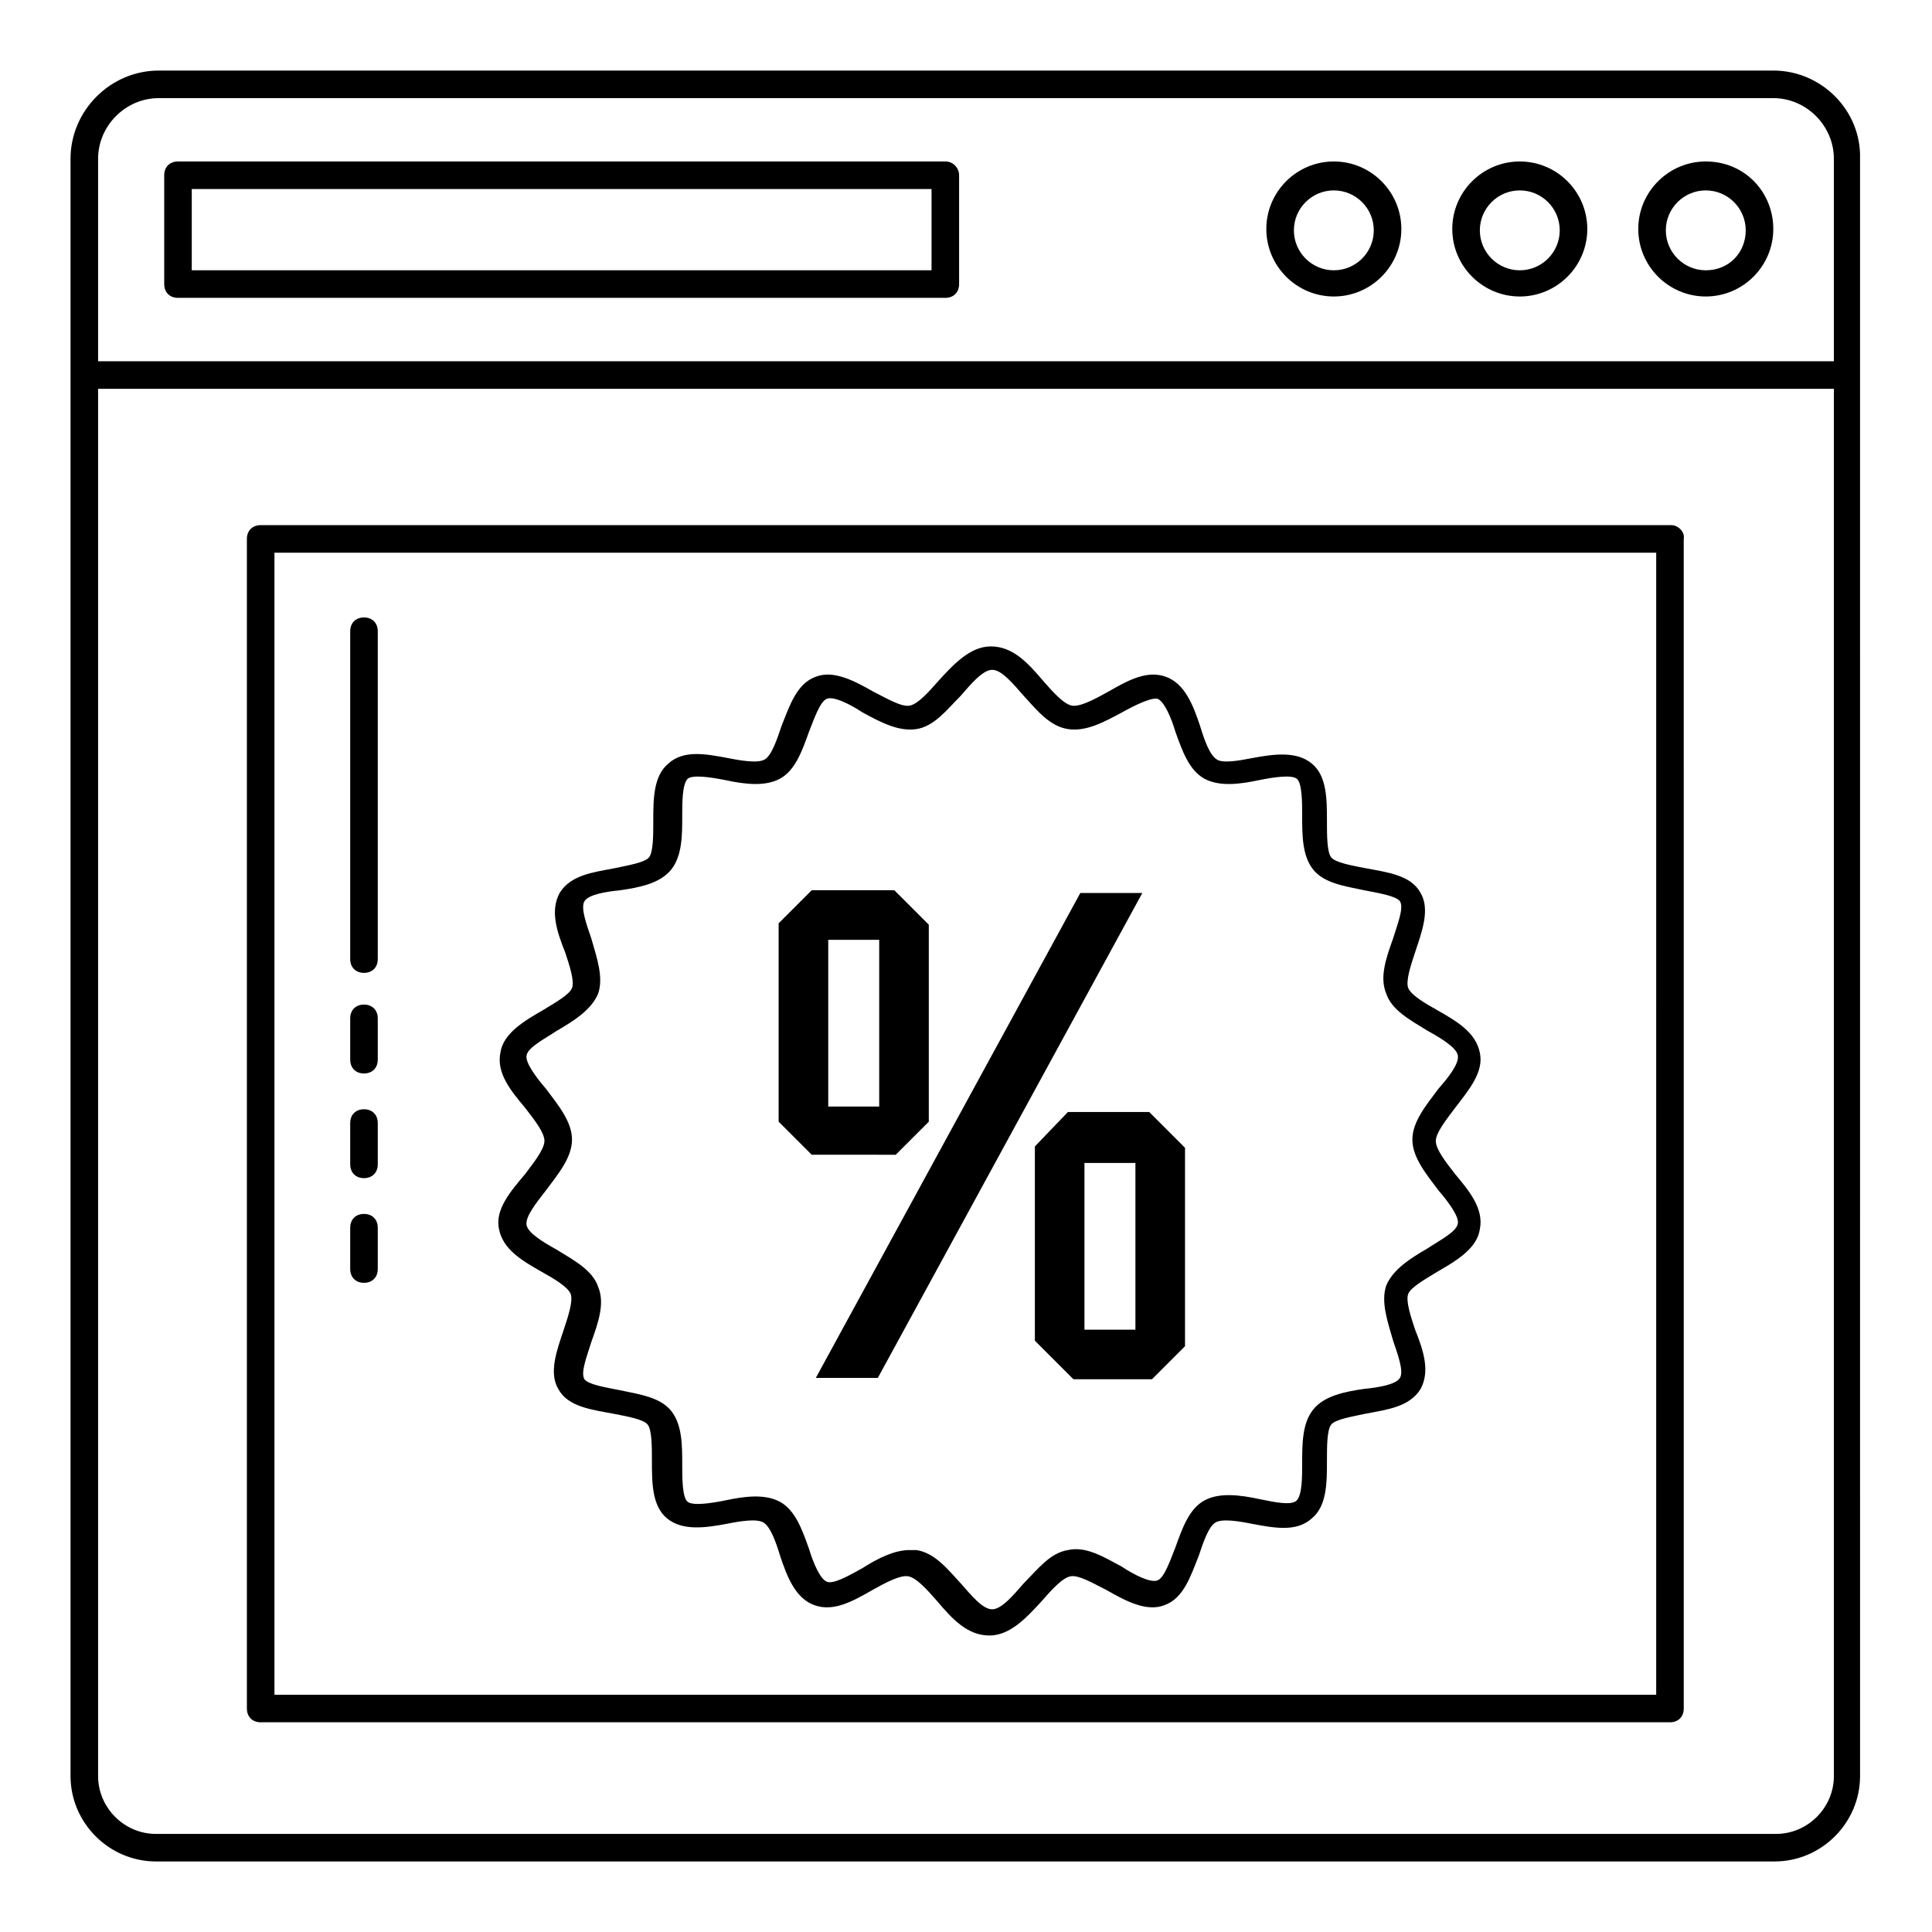 <?xml version="1.0" encoding="UTF-8"?>
<!-- Uploaded to: SVG Repo, www.svgrepo.com, Generator: SVG Repo Mixer Tools -->
<svg fill="#000000" width="800px" height="800px" version="1.1" viewBox="144 144 512 512" xmlns="http://www.w3.org/2000/svg">
 <g>
  <path d="m613.93 162.7h-427.87c-12.777 0-23.367 10.59-23.367 23.367v428.6c0 12.414 10.223 22.637 22.637 22.637h428.97c12.414 0 22.637-10.223 22.637-22.637l-0.004-371.29v-57.316c0.367-12.777-10.223-23.367-23-23.367zm-443.93 23.367c0-8.762 7.301-16.062 16.062-16.062h427.87c8.762 0 16.062 7.301 16.062 16.062v53.668h-460zm444.66 443.94h-429.33c-8.398 0-15.332-6.938-15.332-15.332v-367.64h460v367.64c0 8.395-6.938 15.332-15.336 15.332z"/>
  <path d="m497.48 186.79c-9.855 0-17.891 8.031-17.891 17.891 0 9.855 8.031 17.891 17.891 17.891 9.855 0 17.891-8.031 17.891-17.891-0.004-9.859-8.035-17.891-17.891-17.891zm0 28.84c-5.84 0-10.586-4.746-10.586-10.586s4.746-10.586 10.586-10.586c5.84 0 10.586 4.746 10.586 10.586s-4.746 10.586-10.586 10.586z"/>
  <path d="m546.76 186.79c-9.855 0-17.891 8.031-17.891 17.891 0 9.855 8.031 17.891 17.891 17.891 9.855 0 17.891-8.031 17.891-17.891-0.004-9.859-8.035-17.891-17.891-17.891zm0 28.84c-5.84 0-10.586-4.746-10.586-10.586s4.746-10.586 10.586-10.586c5.84 0 10.586 4.746 10.586 10.586s-4.746 10.586-10.586 10.586z"/>
  <path d="m596.05 186.79c-9.855 0-17.891 8.031-17.891 17.891 0 9.855 8.031 17.891 17.891 17.891 9.855 0 17.891-8.031 17.891-17.891-0.004-9.859-7.668-17.891-17.891-17.891zm0 28.84c-5.84 0-10.586-4.746-10.586-10.586s4.746-10.586 10.586-10.586 10.586 4.746 10.586 10.586-4.379 10.586-10.586 10.586z"/>
  <path d="m394.52 186.79h-203.35c-2.191 0-3.652 1.461-3.652 3.652v28.84c0 2.191 1.461 3.652 3.652 3.652h203.35c2.191 0 3.652-1.461 3.652-3.652v-28.84c0-1.828-1.461-3.652-3.648-3.652zm-3.652 28.84h-196.05v-21.539h196.05z"/>
  <path d="m586.92 283.17h-373.84c-2.191 0-3.652 1.461-3.652 3.652v309.95c0 2.191 1.461 3.652 3.652 3.652h373.48c2.191 0 3.652-1.461 3.652-3.652l-0.004-309.95c0.367-1.824-1.457-3.652-3.285-3.652zm-3.648 309.95h-366.54v-302.65h366.18l-0.004 302.65z"/>
  <path d="m276.24 469.73c1.094 5.477 6.207 8.398 11.316 11.316 3.285 1.824 6.938 4.016 7.668 5.84 0.73 1.824-0.73 6.207-1.824 9.492-1.824 5.477-4.016 11.316-1.461 15.699 2.555 4.746 8.762 5.477 14.602 6.57 3.652 0.73 8.031 1.461 9.129 2.922 1.094 1.461 1.094 5.84 1.094 9.492 0 5.84 0 12.047 4.016 15.332 4.016 3.285 9.855 2.555 15.699 1.461 3.652-0.73 8.031-1.461 9.855-0.363 1.824 1.094 3.285 5.109 4.383 8.762 1.824 5.477 4.016 11.316 9.129 13.145 5.109 1.824 10.223-1.094 15.332-4.016 3.285-1.824 7.301-4.016 9.492-3.652 2.191 0.363 5.109 3.652 7.668 6.57 4.016 4.746 8.031 9.129 13.871 9.129 5.477 0 9.855-4.746 13.871-9.129 2.555-2.922 5.477-6.207 7.668-6.57s5.84 1.824 9.492 3.652c5.109 2.922 10.586 5.84 15.332 4.016 5.109-1.824 6.938-7.668 9.129-13.145 1.094-3.285 2.555-7.668 4.383-8.762 1.824-1.094 6.207-0.363 9.855 0.363 5.84 1.094 11.684 2.191 15.699-1.461 4.016-3.285 4.016-9.492 4.016-15.332 0-3.652 0-8.031 1.094-9.492 1.094-1.461 5.84-2.191 9.129-2.922 5.84-1.094 11.684-1.824 14.602-6.57 2.555-4.746 0.73-10.223-1.461-15.699-1.094-3.285-2.555-7.668-1.824-9.492 0.73-1.824 4.746-4.016 7.668-5.84 5.109-2.922 10.586-6.207 11.316-11.316 1.094-5.477-2.922-10.223-6.57-14.602-2.555-3.285-5.109-6.57-5.109-8.762 0-2.191 2.922-5.84 5.109-8.762 3.652-4.746 7.668-9.492 6.57-14.602-1.094-5.477-6.207-8.398-11.316-11.316-3.285-1.824-6.938-4.016-7.668-5.84-0.73-1.824 0.73-6.207 1.824-9.492 1.824-5.477 4.016-11.316 1.461-15.699-2.555-4.746-8.762-5.477-14.602-6.57-3.652-0.73-8.031-1.461-9.129-2.922-1.094-1.461-1.094-5.84-1.094-9.492 0-5.84 0-12.047-4.016-15.332s-9.855-2.555-15.699-1.461c-3.652 0.73-8.031 1.461-9.492 0.363-1.824-1.094-3.285-5.109-4.383-8.762-1.824-5.477-4.016-11.316-9.129-13.145-5.109-1.824-10.223 1.094-15.332 4.016-3.285 1.824-7.301 4.016-9.492 3.652-2.191-0.363-5.109-3.652-7.668-6.57-4.016-4.746-8.031-9.129-13.871-9.129-5.477 0-9.855 4.746-13.871 9.129-2.555 2.922-5.477 6.207-7.668 6.57-2.191 0.363-5.84-1.824-9.492-3.652-5.109-2.922-10.586-5.84-15.332-4.016-5.109 1.824-6.938 7.668-9.129 13.145-1.094 3.285-2.555 7.668-4.383 8.762-1.824 1.094-6.207 0.363-9.855-0.363-5.84-1.094-11.684-2.191-15.699 1.461-4.016 3.285-4.016 9.492-4.016 15.332 0 3.652 0 8.031-1.094 9.492-1.094 1.461-5.84 2.191-9.129 2.922-5.84 1.094-11.684 1.824-14.602 6.57-2.555 4.746-0.73 10.223 1.461 15.699 1.094 3.285 2.555 7.668 1.824 9.492-0.73 1.824-4.746 4.016-7.668 5.84-5.109 2.922-10.586 6.207-11.316 11.316-1.094 5.477 2.922 10.223 6.57 14.602 2.555 3.285 5.109 6.57 5.109 8.762 0 2.191-2.922 5.84-5.109 8.762-4.016 4.742-8.031 9.488-6.934 14.602zm12.41-10.223c3.285-4.383 6.938-8.762 6.938-13.508s-3.652-9.129-6.938-13.508c-2.555-2.922-5.477-6.938-5.109-8.762 0.363-2.191 4.746-4.383 8.031-6.57 4.383-2.555 9.129-5.477 10.953-9.855 1.461-4.383-0.363-9.492-1.824-14.602-1.094-3.285-2.922-8.031-1.824-9.855 1.094-1.824 5.84-2.555 9.492-2.922 5.109-0.73 10.586-1.824 13.508-5.477 2.922-3.652 2.922-9.129 2.922-14.238 0-3.652 0-8.398 1.461-9.855 1.461-1.094 6.207-0.363 9.855 0.363 5.109 1.094 10.586 1.824 14.602-0.363 4.016-2.191 5.84-7.301 7.668-12.414 1.461-3.652 2.922-8.031 4.746-8.762 1.824-0.73 6.207 1.461 9.492 3.652 4.746 2.555 9.492 5.109 14.238 4.383 4.746-0.73 8.031-5.109 11.684-8.762 2.555-2.922 5.84-6.938 8.398-6.938 2.555 0 5.477 3.652 8.398 6.938 3.652 4.016 6.938 8.031 11.684 8.762 4.746 0.73 9.492-1.824 14.238-4.383 3.285-1.824 7.668-4.016 9.492-3.652 1.824 0.73 3.652 5.109 4.746 8.762 1.824 5.109 3.652 10.223 7.668 12.414 4.016 2.191 9.492 1.461 14.602 0.363 3.652-0.73 8.398-1.461 9.855-0.363 1.461 1.094 1.461 6.207 1.461 9.855 0 5.109 0 10.586 2.922 14.238 2.922 3.652 8.398 4.383 13.508 5.477 3.652 0.73 8.398 1.461 9.492 2.922 1.094 1.824-0.73 6.207-1.824 9.855-1.824 5.109-3.652 10.223-1.824 14.602 1.461 4.383 6.207 6.938 10.953 9.855 3.285 1.824 7.668 4.383 8.031 6.57 0.363 2.191-2.555 5.84-5.109 8.762-3.285 4.383-6.938 8.762-6.938 13.508s3.652 9.129 6.938 13.508c2.555 2.922 5.477 6.938 5.109 8.762-0.363 2.191-4.746 4.383-8.031 6.57-4.383 2.555-9.129 5.477-10.953 9.855-1.461 4.383 0.363 9.492 1.824 14.602 1.094 3.285 2.922 8.031 1.824 9.855-1.094 1.824-5.84 2.555-9.492 2.922-5.109 0.73-10.586 1.824-13.508 5.477-2.922 3.652-2.922 9.129-2.922 14.238 0 3.652 0 8.398-1.461 9.855-1.461 1.461-6.207 0.363-9.855-0.363-5.109-1.094-10.586-1.824-14.602 0.363-4.016 2.191-5.84 7.301-7.668 12.414-1.461 3.652-2.922 8.031-4.746 8.762-1.824 0.73-6.207-1.461-9.492-3.652-4.746-2.555-9.492-5.477-14.238-4.383-4.746 0.73-8.031 5.109-11.684 8.762-2.555 2.922-5.84 6.938-8.398 6.938-2.555 0-5.477-3.652-8.398-6.938-3.652-4.016-6.938-8.031-11.684-8.762h-1.824c-4.016 0-8.398 2.191-12.414 4.746-3.285 1.824-7.668 4.383-9.492 3.652-1.824-0.73-3.652-5.109-4.746-8.762-1.824-5.109-3.652-10.223-7.668-12.414-4.016-2.191-9.492-1.461-14.602-0.363-3.652 0.73-8.398 1.461-9.855 0.363-1.461-1.094-1.461-6.207-1.461-9.855 0-5.109 0-10.586-2.922-14.238-2.922-3.652-8.398-4.383-13.508-5.477-3.652-0.73-8.398-1.461-9.492-2.922-1.094-1.824 0.73-6.207 1.824-9.855 1.824-5.109 3.652-10.223 1.824-14.602-1.461-4.383-6.207-6.938-10.953-9.855-3.285-1.824-7.668-4.383-8.031-6.57-0.367-2.191 2.555-5.84 5.109-9.125z"/>
  <path d="m376.63 509.16 70.098-128.51h-16.43l-70.098 128.51z"/>
  <path d="m381.38 450.02 8.762-8.762v-52.207l-9.129-9.129h-21.906l-8.762 8.762v52.57l8.762 8.762zm-17.887-56.953h13.508v44.176h-13.508z"/>
  <path d="m418.25 447.82v51.477l10.223 10.223h20.809l8.762-8.762v-52.574l-9.492-9.492h-21.539zm13.141 4.379h13.508v44.176h-13.508z"/>
  <path d="m240.46 401.82c2.191 0 3.652-1.461 3.652-3.652v-86.887c0-2.191-1.461-3.652-3.652-3.652-2.191 0-3.652 1.461-3.652 3.652v86.891c0.004 2.188 1.465 3.648 3.652 3.648z"/>
  <path d="m240.46 428.48c2.191 0 3.652-1.461 3.652-3.652v-10.953c0-2.191-1.461-3.652-3.652-3.652-2.191 0-3.652 1.461-3.652 3.652v10.953c0.004 2.191 1.465 3.652 3.652 3.652z"/>
  <path d="m240.46 456.22c2.191 0 3.652-1.461 3.652-3.652v-10.953c0-2.191-1.461-3.652-3.652-3.652-2.191 0-3.652 1.461-3.652 3.652v10.953c0.004 2.191 1.465 3.652 3.652 3.652z"/>
  <path d="m240.46 483.96c2.191 0 3.652-1.461 3.652-3.652v-10.953c0-2.191-1.461-3.652-3.652-3.652-2.191 0-3.652 1.461-3.652 3.652v10.953c0.004 2.195 1.465 3.652 3.652 3.652z"/>
 </g>
</svg>